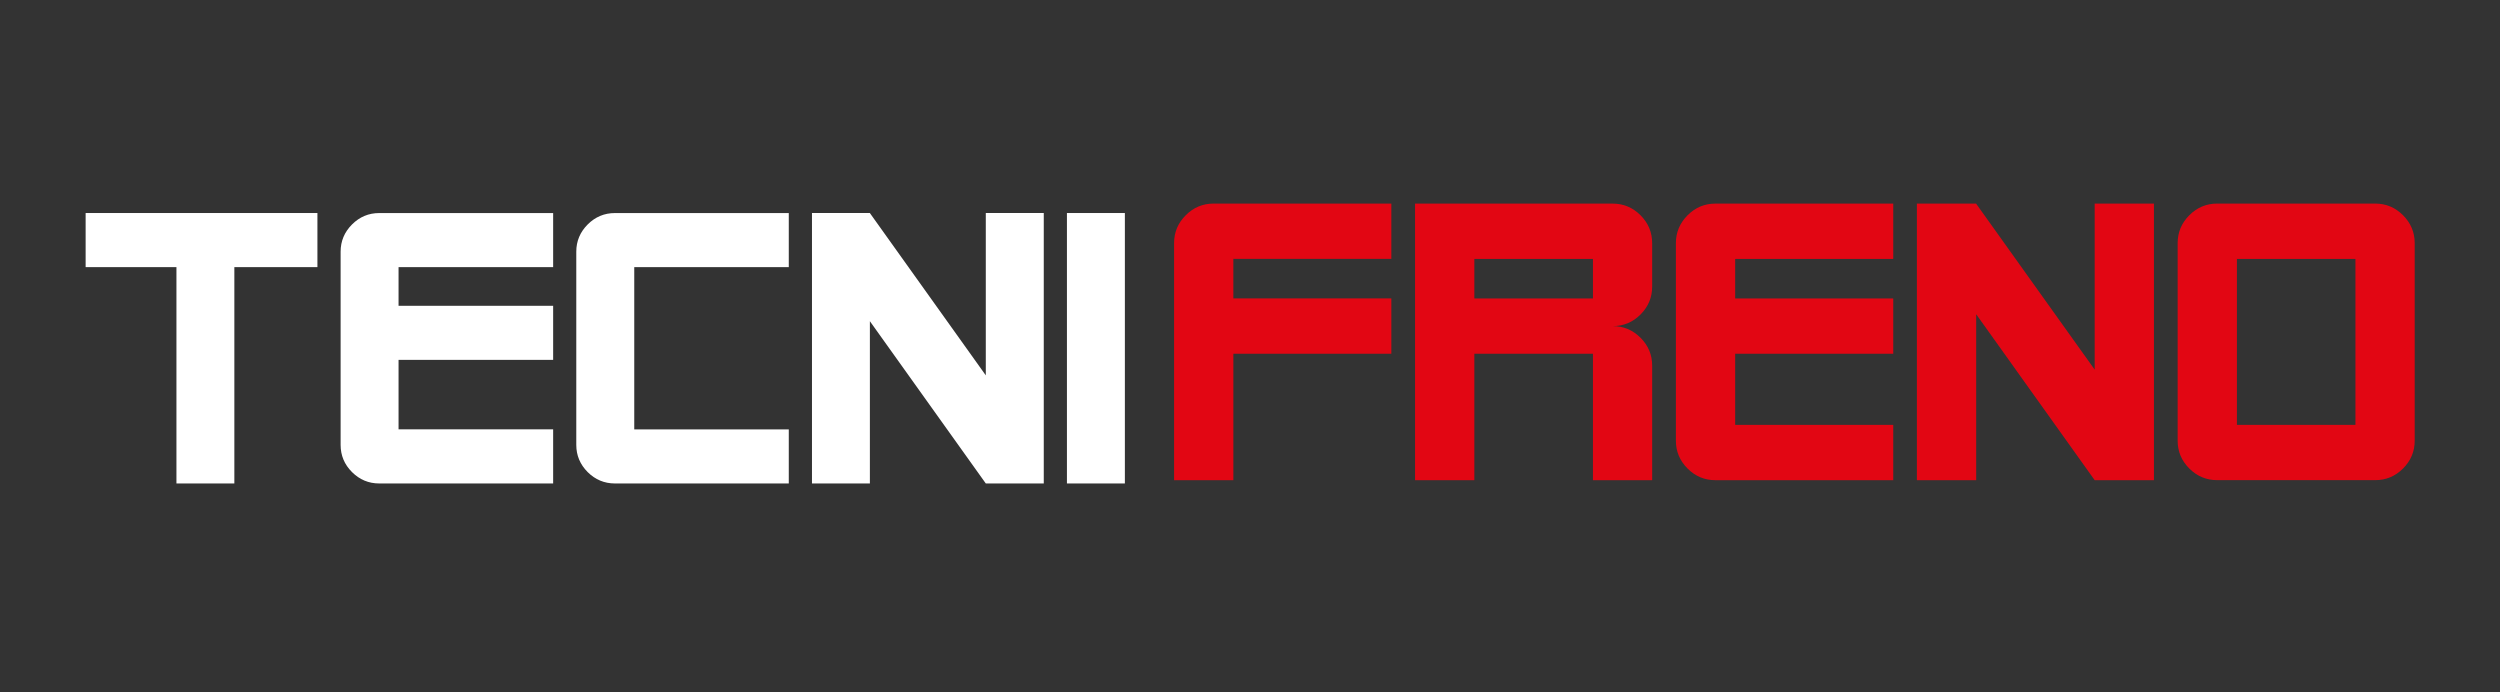 <?xml version="1.0" encoding="UTF-8"?> <svg xmlns:xlink="http://www.w3.org/1999/xlink" xmlns="http://www.w3.org/2000/svg" xml:space="preserve" style="max-height: 500px" viewBox="239 29 762 211" y="0px" x="0px" id="Capa_1" width="762" height="211"><rect x="239" y="29" width="762" height="211" fill="#333333" stroke="none"/> <style type="text/css"> .st0{fill-rule:evenodd;clip-rule:evenodd;fill:none;} .st1{fill-rule:evenodd;clip-rule:evenodd;fill:#868686;} .st2{fill:#1D1D1B;} .st3{fill-rule:evenodd;clip-rule:evenodd;fill:#D9D9D9;} .st4{fill-rule:evenodd;clip-rule:evenodd;fill:#575756;} .st5{fill-rule:evenodd;clip-rule:evenodd;fill:#1D1D1B;} .st6{fill-rule:evenodd;clip-rule:evenodd;fill:#C6C6C5;} .st7{fill-rule:evenodd;clip-rule:evenodd;fill:#DF311F;} .st8{fill-rule:evenodd;clip-rule:evenodd;fill:#E21A1E;} .st9{fill-rule:evenodd;clip-rule:evenodd;fill:#F8BC0E;} .st10{fill-rule:evenodd;clip-rule:evenodd;fill:url(#XMLID_94_);} .st11{fill-rule:evenodd;clip-rule:evenodd;fill:#E20613;} .st12{fill:#E20613;} .st13{fill:#FFFFFF;} </style> <g> <g id="XMLID_1_"> <g id="XMLID_2_"> <g> <path d="M116.91,44.66c50.12,0,90.76,43.89,90.76,98.01c0,54.13-40.64,98.02-90.76,98.02 c-50.12,0-90.75-43.89-90.75-98.02C26.15,88.55,66.78,44.66,116.91,44.66z" class="st1" id="XMLID_92_"></path> <path d="M116.91,243.55c-51.62,0-93.61-45.25-93.61-100.87c0-55.62,41.99-100.87,93.61-100.87 c51.62,0,93.61,45.25,93.61,100.87C210.52,198.3,168.53,243.55,116.91,243.55z M116.91,47.52c-48.47,0-87.9,42.68-87.9,95.15 s39.43,95.16,87.9,95.16c48.47,0,87.9-42.69,87.9-95.16S165.38,47.52,116.91,47.52z" class="st2"></path> </g> <g> <path d="M123.43,240.7c49.98,0,90.76-44.03,90.76-98.02c0-53.99-40.78-98.01-90.76-98.01 s-90.75,44.03-90.75,98.01C32.68,196.67,73.45,240.7,123.43,240.7z" class="st3" id="XMLID_91_"></path> <path d="M123.43,243.51c-51.59,0-93.57-45.24-93.57-100.83S71.84,41.85,123.43,41.85 c51.6,0,93.57,45.23,93.57,100.83S175.03,243.51,123.43,243.51z M123.43,47.48c-48.49,0-87.94,42.71-87.94,95.2 c0,52.5,39.45,95.2,87.94,95.2c48.49,0,87.94-42.71,87.94-95.2C211.38,90.19,171.93,47.48,123.43,47.48z" class="st2"></path> </g> <g> <path d="M125.49,203.37c28.87,0,52.42-26,52.42-57.9c0-31.89-23.54-57.9-52.42-57.9 c-28.89,0-52.43,26.01-52.43,57.9C73.06,177.36,96.6,203.37,125.49,203.37z" class="st4" id="XMLID_90_"></path> <path d="M125.49,206.13c-30.43,0-55.19-27.21-55.19-60.66c0-33.45,24.76-60.66,55.19-60.66 c30.42,0,55.18,27.21,55.18,60.66C180.66,178.91,155.91,206.13,125.49,206.13z M125.49,90.33c-27.39,0-49.67,24.74-49.67,55.14 c0,30.41,22.28,55.14,49.67,55.14c27.38,0,49.66-24.73,49.66-55.14C175.14,115.06,152.87,90.33,125.49,90.33z" class="st2"></path> </g> <g> <path d="M99.02,54.88c1.72,0.49,2.66,2.42,2.12,4.33c-0.54,1.89-2.38,3.04-4.09,2.55 c-1.72-0.49-2.66-2.44-2.11-4.34C95.48,55.53,97.31,54.39,99.02,54.88z" class="st5" id="XMLID_89_"></path> <path d="M97.85,61.97c-0.28,0-0.55-0.04-0.83-0.11c-0.79-0.23-1.46-0.77-1.88-1.52c-0.48-0.86-0.59-1.93-0.3-2.93 c0.56-1.94,2.45-3.11,4.2-2.61l0,0c1.76,0.49,2.74,2.49,2.19,4.44C100.76,60.87,99.34,61.97,97.85,61.97z M98.21,54.86 c-1.4,0-2.74,1.03-3.18,2.59c-0.27,0.95-0.17,1.97,0.28,2.78c0.39,0.71,1.02,1.22,1.77,1.43c1.65,0.47,3.45-0.65,3.98-2.49 c0.52-1.85-0.4-3.74-2.06-4.21h0C98.73,54.9,98.47,54.86,98.21,54.86z" class="st2"></path> </g> <g> <path d="M128.93,48.22c1.51,0.95,1.88,3.07,0.84,4.74c-1.04,1.68-3.12,2.27-4.64,1.33 c-1.5-0.94-1.88-3.07-0.84-4.74C125.35,47.88,127.41,47.28,128.93,48.22z" class="st6" id="XMLID_88_"></path> <path d="M126.72,54.84c-0.57,0-1.13-0.15-1.63-0.46c-1.55-0.97-1.94-3.16-0.87-4.87c1.07-1.72,3.22-2.32,4.77-1.36 l0,0c1.54,0.96,1.94,3.15,0.87,4.87C129.14,54.18,127.92,54.84,126.72,54.84z M127.36,47.87c-1.13,0-2.29,0.62-2.98,1.73 c-1.01,1.63-0.64,3.7,0.82,4.62c1.47,0.91,3.5,0.32,4.51-1.3c1.01-1.63,0.64-3.7-0.81-4.61l0,0 C128.42,48.01,127.89,47.87,127.36,47.87z" class="st2"></path> </g> <g> <path d="M155.4,227.58c-1.65-0.45-2.58-2.29-2.09-4.11c0.49-1.83,2.23-2.94,3.88-2.5 c1.65,0.44,2.58,2.29,2.09,4.11C158.77,226.9,157.05,228.02,155.4,227.58z" class="st5" id="XMLID_87_"></path> <path d="M156.11,227.77c-0.24,0-0.49-0.03-0.74-0.1l0,0c-1.69-0.47-2.66-2.36-2.16-4.24 c0.43-1.59,1.79-2.66,3.25-2.66c0.25,0,0.5,0.03,0.75,0.1c1.69,0.46,2.66,2.36,2.15,4.23 C158.93,226.7,157.55,227.77,156.11,227.77z M155.42,227.49c1.57,0.42,3.28-0.68,3.77-2.45c0.47-1.77-0.43-3.56-2.02-3.99 c-1.59-0.42-3.3,0.66-3.77,2.44C152.92,225.26,153.83,227.06,155.42,227.49z" class="st2"></path> </g> <g> <path d="M96.65,66.36c1.72,0.49,2.67,2.43,2.12,4.33c-0.53,1.9-2.37,3.05-4.09,2.56 c-1.71-0.49-2.66-2.43-2.11-4.33C93.11,67.02,94.94,65.87,96.65,66.36z" class="st5" id="XMLID_86_"></path> <path d="M95.48,73.45c-0.28,0-0.56-0.04-0.84-0.12c-0.86-0.24-1.55-0.84-1.96-1.69c-0.41-0.84-0.49-1.82-0.22-2.76 c0.48-1.64,1.9-2.73,3.38-2.73c0.28,0,0.55,0.03,0.82,0.11h0c0.8,0.23,1.47,0.78,1.89,1.54c0.47,0.86,0.58,1.91,0.29,2.9 c-0.26,0.94-0.85,1.73-1.64,2.23C96.67,73.28,96.08,73.45,95.48,73.45z M95.85,66.34c-1.4,0-2.75,1.04-3.2,2.6 c-0.26,0.9-0.18,1.83,0.2,2.62c0.39,0.79,1.04,1.36,1.85,1.59c0.8,0.22,1.66,0.09,2.41-0.37c0.75-0.47,1.31-1.22,1.56-2.12 c0.27-0.94,0.17-1.94-0.27-2.76c-0.4-0.72-1.03-1.24-1.78-1.45l0,0C96.37,66.38,96.1,66.34,95.85,66.34z" class="st2"></path> </g> <g> <path d="M123.5,58.61c1.51,0.95,1.88,3.07,0.84,4.75c-1.05,1.67-3.12,2.27-4.62,1.33 c-1.53-0.94-1.9-3.07-0.86-4.74C119.9,58.27,121.98,57.67,123.5,58.61z" class="st5" id="XMLID_85_"></path> <path d="M121.29,65.22c-0.56,0-1.12-0.15-1.62-0.46c-0.7-0.44-1.2-1.14-1.4-1.98c-0.23-0.96-0.04-2.02,0.51-2.9 c1.07-1.72,3.2-2.33,4.76-1.37l0,0c1.55,0.97,1.94,3.16,0.87,4.87C123.69,64.57,122.48,65.22,121.29,65.22z M121.92,58.26 c-1.13,0-2.29,0.63-2.98,1.73c-0.52,0.84-0.7,1.85-0.48,2.76c0.18,0.79,0.65,1.45,1.31,1.86c1.46,0.9,3.47,0.32,4.49-1.3 c1.01-1.63,0.65-3.7-0.81-4.62l0,0C122.98,58.4,122.45,58.26,121.92,58.26z" class="st2"></path> </g> <g> <path d="M157.51,216.55c-1.65-0.45-2.58-2.28-2.09-4.11c0.49-1.82,2.23-2.95,3.88-2.5 c1.65,0.45,2.59,2.29,2.1,4.11C160.89,215.88,159.17,216.99,157.51,216.55z" class="st5" id="XMLID_84_"></path> <path d="M158.25,216.75c-0.25,0-0.51-0.03-0.77-0.1l0,0c-1.69-0.45-2.66-2.36-2.15-4.23 c0.51-1.87,2.31-3.05,3.99-2.57c1.7,0.47,2.67,2.36,2.16,4.24C161.04,215.69,159.7,216.75,158.25,216.75z M157.53,216.46 c0.24,0.06,0.48,0.09,0.72,0.09c1.37,0,2.63-1,3.05-2.53c0.47-1.76-0.44-3.56-2.03-4c-1.6-0.43-3.28,0.67-3.76,2.45 C155.03,214.24,155.94,216.03,157.53,216.46L157.53,216.46z" class="st2"></path> </g> <g> <path d="M94.65,77.43c1.72,0.5,2.67,2.43,2.12,4.33c-0.55,1.9-2.38,3.04-4.09,2.55 c-1.72-0.49-2.67-2.42-2.12-4.33C91.11,78.08,92.94,76.94,94.65,77.43z" class="st5" id="XMLID_83_"></path> <path d="M93.49,84.51c-0.28,0-0.55-0.03-0.83-0.11c-0.8-0.23-1.47-0.77-1.89-1.53c-0.47-0.86-0.58-1.92-0.3-2.91 c0.55-1.95,2.45-3.13,4.2-2.62h0c1.76,0.51,2.74,2.51,2.18,4.44C96.39,83.42,94.98,84.51,93.49,84.51z M93.85,77.41 c-1.41,0-2.75,1.04-3.2,2.6c-0.27,0.95-0.17,1.95,0.28,2.77c0.39,0.71,1.02,1.23,1.77,1.44c1.67,0.48,3.44-0.64,3.97-2.49 c0.53-1.84-0.4-3.72-2.06-4.21l0,0C94.37,77.44,94.11,77.41,93.85,77.41z" class="st2"></path> </g> <g> <path d="M118.53,68.7c1.52,0.95,1.9,3.07,0.85,4.74c-1.05,1.68-3.11,2.28-4.64,1.34 c-1.51-0.95-1.89-3.06-0.84-4.74C114.95,68.37,117.02,67.76,118.53,68.7z" class="st5" id="XMLID_82_"></path> <path d="M116.32,75.31c-0.56,0-1.12-0.15-1.62-0.45c-1.55-0.97-1.94-3.16-0.87-4.87c1.08-1.71,3.22-2.32,4.76-1.36 l0,0c0.71,0.44,1.21,1.15,1.4,2c0.22,0.95,0.03,2-0.52,2.87C118.74,74.66,117.52,75.31,116.32,75.31z M116.96,68.36 c-1.13,0-2.29,0.62-2.98,1.73c-1.01,1.63-0.65,3.7,0.81,4.61c1.47,0.9,3.49,0.31,4.51-1.31c0.52-0.83,0.7-1.83,0.49-2.73 c-0.18-0.8-0.65-1.46-1.31-1.88l0,0C118.01,68.5,117.49,68.36,116.96,68.36z" class="st2"></path> </g> <g> <path d="M159.26,205.92c-1.65-0.44-2.58-2.29-2.1-4.12c0.49-1.82,2.23-2.94,3.88-2.5 c1.65,0.44,2.59,2.29,2.09,4.11C162.64,205.24,160.91,206.37,159.26,205.92z" class="st5" id="XMLID_81_"></path> <path d="M160,206.12c-0.25,0-0.51-0.03-0.76-0.1l0,0c-1.69-0.45-2.66-2.36-2.16-4.23c0.51-1.87,2.3-3.04,3.99-2.56 c0.77,0.2,1.41,0.71,1.83,1.43c0.47,0.82,0.59,1.84,0.32,2.8c-0.24,0.9-0.79,1.67-1.54,2.15 C161.16,205.95,160.58,206.12,160,206.12z M160.31,199.31c-1.36,0-2.64,1.01-3.06,2.52c-0.47,1.78,0.44,3.57,2.03,4l0,0 c0.76,0.21,1.59,0.07,2.29-0.39c0.71-0.46,1.23-1.18,1.46-2.05c0.25-0.91,0.14-1.87-0.31-2.65c-0.39-0.68-1-1.15-1.71-1.35 C160.78,199.34,160.55,199.31,160.31,199.31z" class="st2"></path> </g> <g> <path d="M133.18,74.8c1.14,1.38,0.82,3.51-0.7,4.77c-1.52,1.25-3.67,1.16-4.8-0.22 c-1.14-1.37-0.83-3.51,0.7-4.76C129.9,73.33,132.05,73.43,133.18,74.8z" class="st5" id="XMLID_80_"></path> <path d="M130.09,80.54c-0.11,0-0.23,0-0.34-0.01c-0.86-0.08-1.62-0.48-2.15-1.12c-0.53-0.63-0.77-1.46-0.69-2.32 c0.09-0.98,0.61-1.92,1.41-2.57c1.56-1.29,3.78-1.18,4.94,0.23l0,0c1.17,1.4,0.85,3.6-0.72,4.9 C131.83,80.22,130.96,80.54,130.09,80.54z M130.77,73.8c-0.8,0-1.64,0.28-2.33,0.86c-0.76,0.62-1.25,1.52-1.34,2.44 c-0.08,0.81,0.15,1.59,0.65,2.18c0.49,0.6,1.21,0.97,2.02,1.05c0.95,0.09,1.9-0.22,2.66-0.84c1.48-1.23,1.79-3.31,0.69-4.63l0,0 C132.53,74.16,131.67,73.8,130.77,73.8z" class="st2"></path> </g> <g> <path d="M92.66,88.5c1.71,0.49,2.67,2.42,2.12,4.32c-0.55,1.9-2.38,3.04-4.09,2.55 c-1.71-0.49-2.65-2.43-2.12-4.33C89.11,89.15,90.94,88.01,92.66,88.5z" class="st5" id="XMLID_79_"></path> <path d="M91.49,95.59c-0.28,0-0.55-0.04-0.83-0.12c-1.75-0.5-2.73-2.5-2.18-4.45c0.56-1.94,2.46-3.12,4.21-2.61l0,0 c0.79,0.22,1.46,0.76,1.89,1.52c0.48,0.86,0.59,1.92,0.3,2.92C94.39,94.49,92.98,95.59,91.49,95.59z M91.85,88.49 c-1.4,0-2.75,1.03-3.2,2.59c-0.52,1.85,0.4,3.74,2.06,4.21c1.63,0.47,3.44-0.64,3.98-2.49c0.27-0.95,0.17-1.96-0.29-2.78 c-0.39-0.71-1.02-1.22-1.77-1.43l0,0C92.37,88.52,92.11,88.49,91.85,88.49z" class="st2"></path> </g> <g> <path d="M113.56,78.8c1.53,0.94,1.9,3.06,0.85,4.74c-1.04,1.67-3.12,2.27-4.63,1.33 c-1.51-0.94-1.9-3.06-0.84-4.74C109.99,78.46,112.05,77.86,113.56,78.8z" class="st5" id="XMLID_78_"></path> <path d="M111.37,85.42c-0.58,0-1.14-0.16-1.63-0.46c-0.7-0.44-1.2-1.14-1.39-1.99c-0.22-0.96-0.03-2.01,0.52-2.89 c0.52-0.83,1.3-1.43,2.19-1.69c0.89-0.27,1.8-0.14,2.56,0.33l0,0c0.7,0.44,1.2,1.14,1.4,1.98c0.22,0.96,0.03,2.01-0.52,2.9 c-0.55,0.88-1.41,1.51-2.37,1.73C111.88,85.38,111.62,85.42,111.37,85.42z M111.99,78.45c-0.29,0-0.59,0.04-0.89,0.13 c-0.85,0.24-1.59,0.82-2.08,1.61c-0.53,0.83-0.7,1.83-0.49,2.74c0.18,0.79,0.65,1.46,1.31,1.87c0.66,0.4,1.44,0.51,2.25,0.35 c0.91-0.21,1.73-0.81,2.25-1.65c0.53-0.84,0.7-1.84,0.49-2.75c-0.18-0.79-0.65-1.45-1.31-1.86l0,0 C113.05,78.6,112.53,78.45,111.99,78.45z" class="st2"></path> </g> <g> <path d="M161.02,195.29c-1.65-0.45-2.59-2.29-2.1-4.1c0.49-1.83,2.23-2.95,3.88-2.51 c1.65,0.44,2.59,2.29,2.09,4.1C164.39,194.62,162.65,195.74,161.02,195.29z" class="st5" id="XMLID_77_"></path> <path d="M161.75,195.49c-0.25,0-0.51-0.03-0.76-0.1l0,0c-0.82-0.22-1.5-0.79-1.91-1.58 c-0.41-0.8-0.5-1.74-0.25-2.63c0.26-0.96,0.87-1.78,1.69-2.25c0.72-0.41,1.53-0.54,2.3-0.32c0.77,0.2,1.41,0.71,1.83,1.44 c0.47,0.82,0.59,1.83,0.33,2.79c-0.26,0.95-0.87,1.78-1.69,2.24C162.8,195.34,162.27,195.49,161.75,195.49z M162.06,188.68 c-0.49,0-0.99,0.13-1.45,0.39c-0.77,0.45-1.36,1.23-1.6,2.15c-0.23,0.85-0.15,1.74,0.24,2.49c0.38,0.75,1.02,1.28,1.79,1.49l0,0 c0.72,0.19,1.47,0.08,2.15-0.3c0.78-0.45,1.36-1.23,1.61-2.14c0.25-0.9,0.14-1.87-0.31-2.64c-0.39-0.68-1-1.15-1.71-1.34 C162.54,188.71,162.3,188.68,162.06,188.68z" class="st2"></path> </g> <g> <path d="M177.57,211.31c-1.7,0.02-3.11-1.49-3.14-3.38c-0.02-1.89,1.34-3.45,3.05-3.47 c1.7-0.02,3.1,1.49,3.14,3.38C180.65,209.72,179.28,211.28,177.57,211.31z" class="st5" id="XMLID_76_"></path> <path d="M177.53,211.4c-0.77,0-1.52-0.31-2.1-0.88c-0.68-0.66-1.08-1.6-1.09-2.6c-0.02-1.94,1.39-3.55,3.14-3.58 c0.01,0,0.01,0,0.02,0c1.74,0,3.18,1.56,3.22,3.48c0.02,1.94-1.39,3.55-3.15,3.57l0,0C177.56,211.4,177.54,211.4,177.53,211.4z M177.5,204.55c-0.01,0-0.02,0-0.02,0c-1.65,0.02-2.97,1.54-2.95,3.38c0.01,0.94,0.39,1.84,1.03,2.46 c0.55,0.54,1.24,0.82,1.97,0.82c0.01,0,0.03,0,0.05,0l0,0c1.65-0.02,2.98-1.53,2.96-3.37 C180.49,206.02,179.14,204.55,177.5,204.55z" class="st2"></path> </g> <g> <path d="M195.22,189.21c-1.64,0.5-3.41-0.53-3.97-2.28c-0.57-1.76,0.3-3.57,1.93-4.06 c1.62-0.48,3.41,0.54,3.97,2.28C197.72,186.9,196.85,188.72,195.22,189.21z" class="st5" id="XMLID_75_"></path> <path d="M194.38,189.43c-1.4,0-2.75-0.98-3.22-2.47c-0.29-0.9-0.22-1.88,0.2-2.68c0.39-0.73,1.02-1.27,1.8-1.5 c1.69-0.49,3.51,0.54,4.09,2.34c0.29,0.91,0.21,1.88-0.21,2.69c-0.38,0.73-1.02,1.26-1.79,1.5l0,0 C194.96,189.39,194.67,189.43,194.38,189.43z M194.02,182.84c-0.27,0-0.54,0.04-0.81,0.12c-0.72,0.22-1.32,0.72-1.68,1.41 c-0.4,0.75-0.47,1.68-0.19,2.54c0.54,1.71,2.28,2.72,3.85,2.22l0,0c0.72-0.22,1.32-0.72,1.68-1.41c0.4-0.76,0.47-1.69,0.2-2.54 C196.62,183.76,195.35,182.84,194.02,182.84z" class="st2"></path> </g> <g> <path d="M206.67,162.75c-1.36,0.85-3.28,0.39-4.29-1.03c-0.99-1.42-0.7-3.26,0.66-4.12 c1.36-0.84,3.28-0.38,4.28,1.04C208.34,160.05,208.04,161.89,206.67,162.75z" class="st5" id="XMLID_74_"></path> <path d="M205.15,163.27c-1.07,0-2.16-0.54-2.85-1.5c-0.52-0.74-0.71-1.64-0.55-2.46c0.15-0.75,0.59-1.39,1.23-1.8 c1.4-0.87,3.39-0.4,4.42,1.07c0.52,0.72,0.72,1.62,0.56,2.45c-0.15,0.75-0.59,1.39-1.24,1.8l0,0 C206.25,163.12,205.7,163.27,205.15,163.27z M204.56,157.27c-0.52,0-1.02,0.13-1.47,0.41c-0.6,0.38-1,0.97-1.15,1.67 c-0.16,0.77,0.03,1.62,0.52,2.31c0.98,1.37,2.84,1.83,4.16,1l0,0c0.61-0.38,1.02-0.97,1.16-1.68c0.15-0.77-0.04-1.61-0.53-2.29 C206.61,157.78,205.57,157.27,204.56,157.27z" class="st2"></path> </g> <g> <path d="M135.14,225.21c-1.48-0.84-1.93-2.85-1.01-4.5c0.91-1.65,2.88-2.31,4.36-1.48 c1.49,0.84,1.95,2.85,1.02,4.5C138.59,225.38,136.64,226.04,135.14,225.21z" class="st5" id="XMLID_73_"></path> <path d="M136.55,225.67c-0.51,0-1-0.13-1.45-0.38l0,0c-1.52-0.86-1.99-2.93-1.05-4.63 c0.48-0.86,1.28-1.51,2.19-1.76c0.79-0.24,1.62-0.13,2.3,0.25c0.69,0.39,1.2,1.05,1.42,1.85c0.25,0.91,0.12,1.92-0.36,2.78 c-0.48,0.86-1.28,1.51-2.18,1.77C137.12,225.63,136.83,225.67,136.55,225.67z M135.19,225.12c0.65,0.36,1.42,0.45,2.17,0.24 c0.86-0.24,1.61-0.86,2.07-1.69c0.46-0.82,0.59-1.78,0.35-2.63c-0.21-0.75-0.68-1.37-1.33-1.73c-0.65-0.36-1.41-0.45-2.16-0.24 c-0.86,0.24-1.62,0.86-2.07,1.68C133.32,222.36,133.76,224.32,135.19,225.12L135.19,225.12z" class="st2"></path> </g> <g> <path d="M111.85,222.64c-1.05-1.04-0.88-2.74,0.39-3.8c1.25-1.07,3.12-1.09,4.17-0.06 c1.05,1.04,0.88,2.75-0.37,3.81C114.77,223.65,112.9,223.67,111.85,222.64z" class="st5" id="XMLID_72_"></path> <path d="M113.82,223.49c-0.77,0-1.51-0.26-2.04-0.79l0,0c-0.49-0.49-0.74-1.13-0.71-1.82 c0.03-0.79,0.44-1.56,1.1-2.13c1.29-1.1,3.21-1.14,4.3-0.05c0.49,0.48,0.74,1.13,0.72,1.82c-0.03,0.79-0.43,1.57-1.1,2.13 C115.44,223.22,114.61,223.49,113.82,223.49z M111.92,222.57c1.01,1,2.83,0.97,4.05-0.06c0.63-0.52,1-1.25,1.03-1.99 c0.02-0.63-0.21-1.23-0.66-1.67c-1.01-1.01-2.82-0.98-4.04,0.06c-0.63,0.52-1.01,1.25-1.04,1.98 C111.23,221.53,111.47,222.12,111.92,222.57L111.92,222.57z" class="st2"></path> </g> <g> <path d="M176.57,200.12c-1.7,0.03-3.1-1.48-3.13-3.38c-0.04-1.89,1.32-3.44,3.03-3.47 c1.72-0.02,3.11,1.49,3.15,3.39C179.65,198.54,178.28,200.1,176.57,200.12z" class="st5" id="XMLID_71_"></path> <path d="M176.52,200.22c-0.77,0-1.51-0.31-2.09-0.87c-0.68-0.66-1.07-1.61-1.09-2.61c-0.02-0.99,0.34-1.94,1-2.62 c0.57-0.6,1.33-0.93,2.13-0.95c0.01,0,0.02,0,0.03,0c1.76,0,3.17,1.53,3.21,3.48c0.02,0.99-0.35,1.94-1.01,2.62 c-0.58,0.59-1.34,0.93-2.14,0.94l0,0C176.55,200.22,176.54,200.22,176.52,200.22z M176.5,193.37c-0.01,0-0.02,0-0.03,0 c-0.74,0.01-1.45,0.33-1.99,0.89c-0.62,0.64-0.96,1.55-0.94,2.49c0.01,0.95,0.39,1.85,1.03,2.47c0.54,0.53,1.24,0.82,1.95,0.82 c0.01,0,0.03,0,0.05,0l0,0c0.74-0.01,1.45-0.32,2-0.89c0.62-0.63,0.97-1.54,0.96-2.48C179.48,194.8,178.16,193.37,176.5,193.37z" class="st2"></path> </g> <g> <path d="M191.11,179.08c-1.63,0.49-3.42-0.53-3.97-2.29c-0.56-1.75,0.31-3.57,1.94-4.05 c1.62-0.5,3.4,0.53,3.96,2.28C193.6,176.77,192.73,178.59,191.11,179.08z" class="st5" id="XMLID_70_"></path> <path d="M190.27,179.3c-1.41,0-2.76-0.98-3.22-2.48c-0.29-0.9-0.22-1.88,0.21-2.68c0.39-0.73,1.02-1.25,1.79-1.48 c1.67-0.52,3.5,0.52,4.08,2.34c0.29,0.91,0.21,1.88-0.21,2.69c-0.39,0.73-1.02,1.26-1.79,1.49l0,0 C190.85,179.26,190.55,179.3,190.27,179.3z M189.93,172.7c-0.27,0-0.55,0.04-0.82,0.13c-0.72,0.22-1.32,0.71-1.68,1.39 c-0.4,0.76-0.47,1.68-0.2,2.54c0.44,1.41,1.71,2.35,3.03,2.35c0.27,0,0.54-0.04,0.81-0.12l0,0c0.72-0.22,1.31-0.71,1.68-1.4 c0.4-0.76,0.47-1.69,0.2-2.54C192.5,173.63,191.24,172.7,189.93,172.7z" class="st2"></path> </g> <g> <path d="M200.07,154.75c-1.36,0.86-3.28,0.39-4.29-1.02c-1.01-1.42-0.72-3.27,0.66-4.12 c1.36-0.84,3.27-0.39,4.27,1.04C201.72,152.07,201.43,153.9,200.07,154.75z" class="st5" id="XMLID_69_"></path> <path d="M198.54,155.28c-1.07,0-2.16-0.53-2.84-1.49c-0.53-0.74-0.73-1.63-0.56-2.46c0.15-0.75,0.6-1.39,1.25-1.8 c1.38-0.87,3.37-0.39,4.39,1.07c0.53,0.74,0.73,1.63,0.57,2.45c-0.15,0.75-0.59,1.39-1.23,1.79 C199.64,155.14,199.09,155.28,198.54,155.28z M197.95,149.28c-0.51,0-1.01,0.13-1.46,0.41c-0.61,0.38-1.02,0.97-1.16,1.67 c-0.16,0.77,0.04,1.62,0.53,2.31c0.98,1.39,2.85,1.84,4.16,1l0,0c0.6-0.37,1.01-0.96,1.15-1.66c0.16-0.77-0.04-1.62-0.53-2.31 C199.99,149.79,198.96,149.28,197.95,149.28z" class="st2"></path> </g> <g> <path d="M139.44,215.33c-1.49-0.84-1.95-2.85-1.02-4.49c0.92-1.66,2.88-2.32,4.37-1.49 c1.48,0.83,1.94,2.85,1.02,4.5C142.89,215.5,140.93,216.17,139.44,215.33z" class="st5" id="XMLID_68_"></path> <path d="M140.83,215.79c-0.51,0-1-0.13-1.44-0.37l0,0c-1.53-0.87-2.01-2.94-1.06-4.63 c0.48-0.87,1.28-1.52,2.19-1.78c0.78-0.21,1.61-0.13,2.3,0.25c1.53,0.86,2.01,2.94,1.06,4.63c-0.48,0.86-1.28,1.51-2.19,1.77 C141.41,215.75,141.12,215.79,140.83,215.79z M139.49,215.25c0.64,0.36,1.41,0.45,2.16,0.24c0.86-0.24,1.62-0.86,2.08-1.69 c0.9-1.6,0.46-3.56-0.98-4.37c-0.65-0.37-1.42-0.46-2.16-0.23c-0.86,0.24-1.61,0.86-2.07,1.69 C137.61,212.48,138.05,214.43,139.49,215.25L139.49,215.25z" class="st2"></path> </g> <g> <path d="M118.32,215.96c-1.05-1.03-0.88-2.74,0.37-3.8c1.26-1.06,3.13-1.08,4.19-0.05 c1.04,1.04,0.87,2.73-0.37,3.81C121.25,216.98,119.37,216.99,118.32,215.96z" class="st5" id="XMLID_67_"></path> <path d="M120.3,216.82c-0.77,0-1.52-0.26-2.05-0.79h0c-0.48-0.48-0.74-1.12-0.71-1.81 c0.03-0.79,0.43-1.57,1.09-2.14c1.29-1.09,3.22-1.11,4.32-0.03c0.48,0.48,0.74,1.12,0.71,1.8c-0.03,0.79-0.43,1.57-1.09,2.15 C121.91,216.54,121.1,216.82,120.3,216.82z M118.38,215.89c1.02,0.99,2.84,0.98,4.06-0.05c0.62-0.54,1-1.26,1.02-2 c0.02-0.63-0.21-1.22-0.66-1.66c-1.02-1.01-2.84-0.98-4.05,0.05c-0.62,0.53-1,1.25-1.02,1.99 C117.71,214.86,117.94,215.45,118.38,215.89L118.38,215.89z" class="st2"></path> </g> <g> <path d="M175.34,189.43c-1.71,0.02-3.11-1.49-3.14-3.38c-0.03-1.89,1.34-3.44,3.04-3.47 c1.72-0.03,3.12,1.49,3.14,3.38C178.4,187.84,177.05,189.4,175.34,189.43z" class="st5" id="XMLID_66_"></path> <path d="M175.29,189.52c-0.77,0-1.52-0.31-2.1-0.88c-0.68-0.66-1.07-1.6-1.09-2.6c-0.02-0.98,0.34-1.94,1-2.61 c0.58-0.6,1.34-0.94,2.13-0.95c0.01,0,0.03,0,0.05,0c0.78,0,1.53,0.31,2.11,0.88c0.68,0.66,1.07,1.6,1.08,2.59 c0.02,1.94-1.39,3.55-3.14,3.58v-0.1v0.1C175.32,189.52,175.31,189.52,175.29,189.52z M175.28,182.67c-0.01,0-0.03,0-0.05,0 c-0.74,0.01-1.45,0.33-2,0.89c-0.62,0.64-0.97,1.55-0.95,2.48c0.01,0.94,0.39,1.84,1.03,2.47c0.54,0.53,1.24,0.82,1.97,0.82 c0.01,0,0.03,0,0.05,0l0,0c1.64-0.03,2.97-1.54,2.95-3.38c-0.01-0.94-0.39-1.84-1.03-2.45 C176.71,182.96,176.01,182.67,175.28,182.67z" class="st2"></path> </g> <g> <path d="M186.9,169.47c-1.62,0.49-3.4-0.54-3.96-2.29c-0.56-1.75,0.3-3.57,1.93-4.06 c1.63-0.48,3.41,0.54,3.97,2.29C189.4,167.15,188.53,168.97,186.9,169.47z" class="st5" id="XMLID_65_"></path> <path d="M186.07,169.68c-1.4,0-2.75-0.98-3.22-2.48c-0.29-0.9-0.22-1.87,0.2-2.68c0.38-0.74,1.02-1.27,1.79-1.51 c1.7-0.5,3.52,0.56,4.08,2.36c0.29,0.9,0.22,1.87-0.2,2.68c-0.39,0.74-1.03,1.27-1.8,1.51l0,0 C186.64,169.64,186.36,169.68,186.07,169.68z M185.7,163.09c-0.27,0-0.53,0.03-0.8,0.11c-0.72,0.22-1.32,0.72-1.68,1.41 c-0.4,0.76-0.47,1.68-0.19,2.54c0.53,1.7,2.24,2.69,3.84,2.23l0,0c0.73-0.22,1.33-0.72,1.69-1.41c0.4-0.75,0.47-1.68,0.19-2.53 C188.3,164.01,187.03,163.09,185.7,163.09z" class="st2"></path> </g> <g> <path d="M193.52,147.25c-1.36,0.84-3.29,0.38-4.3-1.03c-0.99-1.42-0.7-3.27,0.65-4.11 c1.37-0.85,3.29-0.38,4.29,1.03C195.17,144.55,194.88,146.39,193.52,147.25z" class="st5" id="XMLID_64_"></path> <path d="M192,147.76c-1.07,0-2.17-0.53-2.85-1.49c-0.52-0.74-0.72-1.64-0.55-2.47c0.15-0.75,0.59-1.38,1.23-1.78 c1.42-0.86,3.4-0.38,4.42,1.07c0.52,0.73,0.72,1.62,0.55,2.45c-0.15,0.75-0.59,1.39-1.23,1.8h0 C193.09,147.62,192.55,147.76,192,147.76z M191.39,141.78c-0.52,0-1.02,0.13-1.47,0.4c-0.59,0.37-1,0.96-1.14,1.66 c-0.16,0.78,0.03,1.62,0.52,2.32c0.97,1.37,2.85,1.82,4.16,1c0.6-0.38,1-0.97,1.14-1.67c0.16-0.77-0.03-1.61-0.52-2.3 C193.45,142.28,192.41,141.78,191.39,141.78z" class="st2"></path> </g> <g> <path d="M106.86,47.49L96.4,46.1c0,0-0.65-4.17,0-6.77c0.65-2.59,1.94-4.81,3.9-5.82 c1.94-1.02,6.48-1.39,6.48-1.39l6.57,0.27l6.31-6.67l13.24,1.67l3.79,5.47l-15.38,17.51L106.86,47.49z" class="st7" id="XMLID_63_"></path> <path d="M122.37,53.48l-15.98-3.18l-12.48-1.66l-0.33-2.11c-0.07-0.48-0.71-4.83,0.05-7.89 c0.91-3.63,2.81-6.35,5.36-7.67c2.32-1.22,6.7-1.63,7.55-1.7l5.62,0.22l6.41-6.78l15.94,2l5.79,8.35L122.37,53.48z M99.01,43.57 l8.41,1.12l12.84,2.56l12.82-14.6l-1.79-2.59l-10.55-1.33l-6.21,6.56l-7.86-0.33c-1.55,0.15-4.16,0.61-5.03,1.07 c-1.07,0.56-1.96,2.01-2.46,3.99C98.93,40.97,98.93,42.37,99.01,43.57z" class="st2"></path> </g> <g> <path d="M143.74,205.45c-1.5-0.83-1.96-2.86-1.03-4.5c0.92-1.65,2.88-2.32,4.36-1.48 c1.49,0.83,1.96,2.85,1.03,4.49C147.17,205.62,145.22,206.28,143.74,205.45z" class="st5" id="XMLID_62_"></path> <path d="M145.13,205.9c-0.51,0-1-0.13-1.43-0.37c-0.69-0.38-1.2-1.04-1.43-1.83c-0.26-0.91-0.13-1.93,0.36-2.8 c0.49-0.86,1.29-1.51,2.2-1.76c0.8-0.23,1.61-0.13,2.29,0.25c0.69,0.38,1.2,1.04,1.43,1.84c0.26,0.91,0.13,1.92-0.36,2.79 c-0.49,0.87-1.29,1.52-2.2,1.77C145.7,205.87,145.41,205.9,145.13,205.9z M145.68,199.21c-0.27,0-0.54,0.03-0.81,0.11 c-0.86,0.24-1.62,0.85-2.08,1.68c-0.46,0.82-0.59,1.78-0.34,2.65c0.21,0.75,0.69,1.37,1.33,1.72l0,0 c0.64,0.36,1.4,0.45,2.14,0.24c0.86-0.24,1.62-0.86,2.09-1.69c0.46-0.82,0.59-1.78,0.35-2.63c-0.21-0.75-0.69-1.37-1.33-1.73 C146.62,199.33,146.16,199.21,145.68,199.21z" class="st2"></path> </g> <g> <path d="M124.79,209.28c-1.06-1.04-0.89-2.74,0.37-3.8c1.26-1.06,3.14-1.09,4.17-0.05 c1.06,1.04,0.9,2.74-0.37,3.8C127.71,210.3,125.84,210.32,124.79,209.28z" class="st5" id="XMLID_61_"></path> <path d="M126.76,210.14c-0.77,0-1.51-0.26-2.04-0.79l0,0c-0.49-0.49-0.75-1.13-0.72-1.82 c0.03-0.79,0.43-1.56,1.1-2.13c1.3-1.09,3.23-1.1,4.3-0.05c0.49,0.49,0.75,1.14,0.72,1.84c-0.03,0.78-0.43,1.55-1.1,2.11 C128.37,209.86,127.55,210.14,126.76,210.14z M127.38,204.77c-0.75,0-1.53,0.26-2.15,0.79c-0.63,0.52-1,1.25-1.03,1.98 c-0.02,0.63,0.21,1.23,0.67,1.67l0,0c1.01,1.01,2.82,0.98,4.05-0.06c0.62-0.52,1-1.24,1.03-1.97c0.03-0.63-0.21-1.23-0.67-1.69 C128.77,205.01,128.09,204.77,127.38,204.77z" class="st2"></path> </g> <g> <path d="M174.11,178.72c-1.72,0.02-3.12-1.49-3.14-3.37c-0.02-1.9,1.33-3.45,3.04-3.48 c1.7-0.03,3.12,1.49,3.14,3.38C177.17,177.15,175.81,178.69,174.11,178.72z" class="st5" id="XMLID_60_"></path> <path d="M174.08,178.82c-1.74,0-3.17-1.55-3.2-3.48c-0.02-1.94,1.38-3.55,3.13-3.58c0.01,0,0.03,0,0.05,0 c0.77,0,1.52,0.31,2.1,0.89c0.68,0.66,1.07,1.6,1.08,2.59c0.03,1.93-1.37,3.53-3.12,3.58h0 C174.1,178.82,174.09,178.82,174.08,178.82z M174.05,171.97c-0.01,0-0.03,0-0.05,0c-1.64,0.02-2.97,1.54-2.94,3.38 c0.03,1.82,1.38,3.28,3.01,3.28c0.01,0,0.02,0,0.03,0l0,0c1.65-0.03,2.97-1.55,2.94-3.38c-0.01-0.94-0.39-1.83-1.03-2.46 C175.47,172.26,174.77,171.97,174.05,171.97z" class="st2"></path> </g> <g> <path d="M182.7,159.84c-1.62,0.49-3.4-0.54-3.96-2.28c-0.57-1.75,0.3-3.58,1.93-4.06 c1.63-0.49,3.4,0.53,3.96,2.29C185.21,157.53,184.34,159.35,182.7,159.84z" class="st5" id="XMLID_59_"></path> <path d="M181.87,160.06c-1.4,0-2.75-0.98-3.22-2.47c-0.29-0.91-0.22-1.88,0.2-2.68c0.39-0.74,1.02-1.27,1.8-1.5 c1.69-0.5,3.51,0.56,4.08,2.36c0.3,0.9,0.22,1.88-0.2,2.68c-0.38,0.73-1.02,1.26-1.8,1.49l0,0 C182.44,160.01,182.16,160.06,181.87,160.06z M181.5,153.47c-0.26,0-0.53,0.03-0.79,0.11c-0.72,0.22-1.32,0.72-1.69,1.4 c-0.4,0.76-0.46,1.69-0.18,2.54c0.54,1.7,2.28,2.68,3.84,2.22l0,0c0.73-0.22,1.33-0.71,1.69-1.4c0.4-0.76,0.46-1.68,0.18-2.54 C184.1,154.4,182.83,153.47,181.5,153.47z" class="st2"></path> </g> <g> <path d="M186.97,139.73c-1.37,0.85-3.29,0.39-4.28-1.03c-1.02-1.42-0.71-3.26,0.65-4.11 c1.36-0.85,3.28-0.39,4.29,1.03C188.63,137.04,188.33,138.88,186.97,139.73z" class="st5" id="XMLID_58_"></path> <path d="M185.44,140.26c-1.07,0-2.16-0.54-2.84-1.5c-0.53-0.74-0.73-1.6-0.56-2.44c0.15-0.76,0.59-1.41,1.24-1.82 c1.41-0.87,3.39-0.39,4.42,1.07c0.52,0.72,0.72,1.62,0.56,2.45c-0.15,0.75-0.59,1.39-1.23,1.8h0 C186.54,140.11,186,140.26,185.44,140.26z M184.85,134.26c-0.52,0-1.02,0.13-1.47,0.41c-0.61,0.38-1.02,0.98-1.16,1.69 c-0.15,0.78,0.04,1.6,0.53,2.29c0.97,1.39,2.83,1.83,4.16,1l0,0c0.6-0.38,1.01-0.97,1.15-1.68c0.16-0.77-0.03-1.61-0.52-2.29 C186.9,134.77,185.86,134.26,184.85,134.26z" class="st2"></path> </g> <g> <path d="M107.61,48.09l32.67,35.07c0,0,14.57,0.8,25.79,9.77c11.2,8.97,15.06,16.02,17.3,20.82 c2.24,4.81,5.44,19.54,5.44,19.54l26.27,26.28c0,0,6.54,4.29,10.56,1.6c4.04-2.71,4.87-7.83,4.16-10.25 c-0.71-2.43-2.24-3.52-2.24-3.52l7.7-10.58l-8.97-42.92c0,0-1.6-3.53-3.84-5.76c-4.4-4.38-12.72-5.77-12.82-14.74 c-0.15-13.1-2.24-17.25-15.07-18.58c-10.71-1.11-13.46-15.27-21.45-18.9c-3.52-1.6-42.62-8.97-42.62-8.97l-7.67,8.97l-4.8-1.6 c0,0-7.31-0.77-9.55,3.07C106.24,41.23,107.61,48.09,107.61,48.09z" class="st8" id="XMLID_57_"></path> <path d="M222.45,164.91c-4.27,0-8.34-2.56-8.94-2.95l-27.32-27.24l-0.18-0.82c-0.87-4.01-3.51-15.23-5.23-18.94 c-2.44-5.21-6.3-11.63-16.5-19.8c-10.38-8.3-24.02-9.14-24.16-9.15l-1.15-0.06l-34-36.51l-0.16-0.79 c-0.16-0.81-1.51-8.06,1.19-12.69c3.08-5.3,11.39-4.58,12.32-4.48l3.57,1.14l7.52-8.78l1.62,0.31 c6.58,1.24,39.61,7.52,43.27,9.17c4.09,1.86,6.84,5.72,9.49,9.46c3.18,4.47,6.19,8.7,11.07,9.21 c14.98,1.54,17.46,7.56,17.63,21.38c0.05,4.49,2.61,6.32,6.79,8.93c1.79,1.12,3.64,2.28,5.19,3.82c2.53,2.53,4.24,6.2,4.42,6.6 l9.43,44.76l-7.1,9.76c0.5,0.75,0.99,1.71,1.34,2.89c0.97,3.32-0.04,9.89-5.31,13.42C225.73,164.54,224.08,164.91,222.45,164.91 z M191.41,131.86l25.68,25.69c1.17,0.68,5.12,2.47,6.96,1.24c2.99-2,3.37-5.87,3.01-7.08c-0.4-1.38-1.19-2.02-1.22-2.05 l-2.13-1.7l1.54-2.26l6.95-9.55l-8.69-41.62c0,0.04-1.31-2.63-3.08-4.4c-1.08-1.08-2.59-2.02-4.18-3.01 c-4.18-2.61-9.39-5.87-9.47-13.71c-0.15-12.47-1.9-14.68-12.51-15.77c-7.45-0.77-11.53-6.51-15.13-11.57 c-2.32-3.26-4.51-6.35-7.2-7.57c-2.17-0.94-22.09-5-40.34-8.46l-7.85,9.17l-6.62-2.21c-1.6-0.11-5.3,0.28-6.19,1.8 c-1.09,1.88-1,5.58-0.66,7.94l31.34,33.65c3.85,0.4,16.2,2.27,26.23,10.29c11.12,8.9,15.39,16.03,18.11,21.84 C188.01,116.96,190.69,128.63,191.41,131.86z" class="st2"></path> </g> <g> <path d="M121.15,54.96l23.68,25.83c0,0,12.64,0.81,16.94,2.78c10.75,4.93,25.94,20.83,30.04,33.18 c1.27,3.87,3.43,16.02,3.43,16.02l20.74,20.48l14.98-18.49l-6.27-30.74c-8.71-12.48-16.11-23.19-26.3-34.53 c-9.85-9.56-19.67-18.96-29.93-28.09l-31.44-5.98l-8.43,10.08L121.15,54.96z" class="st9" id="XMLID_56_"></path> <path d="M216.2,157.49l-23.62-23.33l-0.16-0.9c-0.59-3.32-2.33-12.61-3.32-15.62 c-3.99-12.02-18.86-27.05-28.52-31.47c-2.78-1.28-11.25-2.23-15.93-2.53l-1.15-0.07L117.41,55.1l8.93-11.36l9.56-11.44 l33.86,6.44l0.59,0.52c10.46,9.31,20.61,19.04,30.02,28.18c10.08,11.2,17.33,21.59,25.73,33.62l1.39,2.39l6.53,32.06 L216.2,157.49z M197.87,131.37L215.73,149l12.15-15L222,105.18l-0.59-0.84c-8.29-11.87-15.45-22.13-25.15-32.93 c-9.06-8.78-18.94-18.27-29.12-27.34l-29.01-5.52l-13.23,16.28l21.27,23.21c3.42,0.26,12.8,1.12,16.79,2.95 c10.9,5,27.06,21.32,31.56,34.87C195.64,119.28,197.35,128.44,197.87,131.37z" class="st2"></path> </g> <g> <radialGradient gradientUnits="userSpaceOnUse" r="74.507" cy="145.466" cx="135.282" id="XMLID_94_"> <stop style="stop-color:#ECECEC" offset="0"></stop> <stop style="stop-color:#3C3C3B" offset="1"></stop> </radialGradient> <path d="M135.29,203.37c28.87,0,52.42-26,52.42-57.9c0-31.89-23.55-57.9-52.42-57.9 c-28.88,0-52.43,26.01-52.43,57.9C82.85,177.36,106.4,203.37,135.29,203.37z" class="st10" id="XMLID_55_"></path> <path d="M135.28,206.13c-30.44,0-55.2-27.21-55.2-60.66c0-33.45,24.76-60.67,55.2-60.67s55.2,27.22,55.2,60.67 C190.48,178.92,165.72,206.13,135.28,206.13z M135.28,90.34c-27.38,0-49.66,24.73-49.66,55.13c0,30.4,22.28,55.13,49.66,55.13 c27.38,0,49.66-24.73,49.66-55.13C184.94,115.07,162.66,90.34,135.28,90.34z" class="st2"></path> </g> <g> <path d="M135.9,169.94c12.47,0,22.64-11.14,22.64-24.78c0-13.64-10.17-24.77-22.64-24.77 c-12.48,0-22.64,11.13-22.64,24.77C113.26,158.8,123.42,169.94,135.9,169.94z" class="st11" id="XMLID_54_"></path> <path d="M135.9,171.37c-13.27,0-24.07-11.76-24.07-26.21c0-14.44,10.8-26.2,24.07-26.2s24.07,11.75,24.07,26.2 C159.97,159.61,149.17,171.37,135.9,171.37z M135.9,121.82c-11.7,0-21.21,10.47-21.21,23.34c0,12.88,9.52,23.35,21.21,23.35 s21.21-10.47,21.21-23.35C157.11,132.29,147.59,121.82,135.9,121.82z" class="st2"></path> </g> <g> <path d="M160.99,124.43c3.19,0,5.8-3.28,5.8-7.32c0-4.03-2.6-7.32-5.8-7.32 c-3.19,0-5.8,3.29-5.8,7.32C155.18,121.14,157.79,124.43,160.99,124.43z" class="st11" id="XMLID_53_"></path> <path d="M160.99,125.85c-3.99,0-7.23-3.92-7.23-8.74c0-4.82,3.24-8.74,7.23-8.74c3.98,0,7.22,3.92,7.22,8.74 C168.21,121.93,164.97,125.85,160.99,125.85z M160.99,111.23c-2.37,0-4.38,2.7-4.38,5.89c0,3.19,2.01,5.89,4.38,5.89 c2.37,0,4.37-2.7,4.37-5.89C165.36,113.92,163.36,111.23,160.99,111.23z" class="st2"></path> </g> <g> <path d="M119.23,120.13c3.21,0,5.81-3.28,5.81-7.31c0-4.03-2.6-7.32-5.81-7.32 c-3.17,0-5.79,3.29-5.79,7.32C113.45,116.84,116.06,120.13,119.23,120.13z" class="st11" id="XMLID_52_"></path> <path d="M119.23,121.55c-3.98,0-7.22-3.92-7.22-8.74c0-4.82,3.24-8.74,7.22-8.74c3.99,0,7.23,3.92,7.23,8.74 C126.47,117.64,123.22,121.55,119.23,121.55z M119.23,106.93c-2.37,0-4.37,2.7-4.37,5.89c0,3.19,2,5.89,4.37,5.89 c2.38,0,4.38-2.7,4.38-5.89C123.62,109.63,121.61,106.93,119.23,106.93z" class="st2"></path> </g> <g> <path d="M100.52,163.54c3.21,0,5.82-3.28,5.82-7.32c0-4.03-2.61-7.31-5.82-7.31 c-3.19,0-5.79,3.28-5.79,7.31C94.73,160.25,97.34,163.54,100.52,163.54z" class="st11" id="XMLID_51_"></path> <path d="M100.52,164.97c-3.98,0-7.21-3.93-7.21-8.75c0-4.82,3.23-8.73,7.21-8.73c4,0,7.24,3.92,7.24,8.73 C107.77,161.04,104.52,164.97,100.52,164.97z M100.52,150.34c-2.36,0-4.36,2.69-4.36,5.87c0,3.2,2,5.9,4.36,5.9 c2.38,0,4.39-2.7,4.39-5.9C104.92,152.98,102.94,150.34,100.52,150.34z" class="st2"></path> </g> <g> <path d="M130.39,192.58c3.19,0,5.79-3.29,5.79-7.32c0-4.03-2.6-7.31-5.79-7.31 c-3.2,0-5.8,3.28-5.8,7.31C124.59,189.29,127.19,192.58,130.39,192.58z" class="st11" id="XMLID_50_"></path> <path d="M130.39,194.01c-3.98,0-7.22-3.92-7.22-8.75c0-4.82,3.24-8.74,7.22-8.74c3.98,0,7.22,3.92,7.22,8.74 C137.6,190.09,134.37,194.01,130.39,194.01z M130.39,179.38c-2.41,0-4.37,2.63-4.37,5.88c0,3.19,2,5.89,4.37,5.89 c2.37,0,4.37-2.7,4.37-5.89C134.75,182.07,132.75,179.38,130.39,179.38z" class="st2"></path> </g> <g> <path d="M168.08,168.42c3.2,0,5.8-3.28,5.8-7.31c0-4.03-2.6-7.32-5.8-7.32 c-3.18,0-5.78,3.29-5.78,7.32C162.3,165.14,164.9,168.42,168.08,168.42z" class="st11" id="XMLID_49_"></path> <path d="M168.08,169.85c-3.97,0-7.21-3.92-7.21-8.74c0-4.82,3.23-8.75,7.21-8.75c3.99,0,7.23,3.92,7.23,8.75 C175.31,165.93,172.06,169.85,168.08,169.85z M168.08,155.23c-2.36,0-4.36,2.7-4.36,5.89c0,3.19,2,5.88,4.36,5.88 c2.37,0,4.38-2.69,4.38-5.88C172.46,157.92,170.45,155.23,168.08,155.23z" class="st2"></path> </g> <g id="XMLID_4_"> <g> <path d="M74.43,77.86c1.78,0,3.23-1.6,3.23-3.58c0-1.97-1.45-3.58-3.23-3.58 c-1.78,0-3.23,1.61-3.23,3.58C71.2,76.26,72.65,77.86,74.43,77.86z" class="st5" id="XMLID_48_"></path> <path d="M74.43,77.95c-1.83,0-3.32-1.65-3.32-3.67c0-2.02,1.49-3.67,3.32-3.67c1.83,0,3.32,1.65,3.32,3.67 C77.75,76.3,76.26,77.95,74.43,77.95z M74.43,70.8c-1.73,0-3.14,1.56-3.14,3.48c0,1.92,1.41,3.48,3.14,3.48 c1.73,0,3.14-1.56,3.14-3.48C77.56,72.36,76.16,70.8,74.43,70.8z" class="st2"></path> </g> <g> <path d="M54.48,93.76c1.67-0.56,3.53,0.5,4.14,2.35c0.62,1.85-0.24,3.81-1.93,4.36 c-1.66,0.55-3.51-0.5-4.11-2.36C51.96,96.26,52.81,94.31,54.48,93.76z" class="st5" id="XMLID_47_"></path> <path d="M55.79,100.71c-0.49,0-0.98-0.12-1.44-0.35c-0.86-0.44-1.54-1.24-1.86-2.22c-0.32-0.98-0.26-2.03,0.18-2.9 c0.38-0.76,1.02-1.31,1.78-1.57l0,0c0.78-0.26,1.62-0.18,2.39,0.2c0.87,0.44,1.55,1.24,1.87,2.21c0.32,0.97,0.26,2.03-0.18,2.9 c-0.38,0.77-1.03,1.33-1.81,1.59C56.42,100.66,56.1,100.71,55.79,100.71z M55.4,93.71c-0.3,0-0.6,0.05-0.89,0.14l0,0 c-0.72,0.24-1.32,0.76-1.68,1.47c-0.41,0.83-0.48,1.83-0.17,2.76c0.3,0.92,0.94,1.69,1.77,2.1c0.71,0.36,1.51,0.44,2.23,0.19 c0.74-0.24,1.34-0.77,1.7-1.49c0.41-0.82,0.47-1.82,0.16-2.75c-0.3-0.92-0.95-1.69-1.77-2.1 C56.32,93.82,55.86,93.71,55.4,93.71z" class="st2"></path> </g> <g> <path d="M42.31,121.48c1.4-1.04,3.45-0.61,4.59,0.94c1.15,1.55,0.94,3.64-0.46,4.66 c-1.39,1.03-3.45,0.62-4.6-0.93C40.71,124.59,40.92,122.51,42.31,121.48z" class="st5" id="XMLID_46_"></path> <path d="M44.7,127.73c-1.08,0-2.2-0.54-2.93-1.53c-1.16-1.59-0.94-3.74,0.49-4.8l0,0 c0.64-0.48,1.46-0.67,2.28-0.55c0.95,0.14,1.84,0.69,2.45,1.51c0.6,0.8,0.86,1.81,0.72,2.76c-0.13,0.84-0.55,1.56-1.2,2.04 C45.97,127.55,45.34,127.73,44.7,127.73z M44.05,121c-0.61,0-1.2,0.19-1.69,0.55l0,0c-1.35,1-1.55,3.03-0.45,4.54 c1.12,1.5,3.11,1.91,4.47,0.91c0.61-0.45,1-1.13,1.12-1.91c0.13-0.9-0.12-1.85-0.69-2.62c-0.57-0.78-1.42-1.3-2.32-1.43 C44.35,121.02,44.2,121,44.05,121z" class="st2"></path> </g> <g> <path d="M75.3,89.55c1.78,0,3.23-1.6,3.23-3.57c0-1.98-1.45-3.58-3.23-3.58 c-1.77,0-3.23,1.6-3.23,3.58C72.07,87.95,73.53,89.55,75.3,89.55z" class="st5" id="XMLID_45_"></path> <path d="M75.3,89.64c-1.83,0-3.32-1.64-3.32-3.67c0-2.02,1.49-3.67,3.32-3.67s3.32,1.65,3.32,3.67 C78.62,88,77.13,89.64,75.3,89.64z M75.3,82.49c-1.73,0-3.13,1.56-3.13,3.48c0,1.92,1.4,3.48,3.13,3.48 c1.73,0,3.14-1.56,3.14-3.48C78.44,84.06,77.03,82.49,75.3,82.49z" class="st2"></path> </g> <g> <path d="M58.93,104.46c1.67-0.55,3.52,0.5,4.13,2.36c0.62,1.85-0.24,3.8-1.92,4.35 c-1.66,0.56-3.52-0.5-4.14-2.35C56.4,106.95,57.26,105.01,58.93,104.46z" class="st5" id="XMLID_44_"></path> <path d="M60.22,111.41c-0.48,0-0.98-0.12-1.44-0.35c-0.87-0.44-1.56-1.24-1.88-2.22 c-0.61-1.91,0.28-3.91,1.99-4.48c0.78-0.25,1.62-0.18,2.39,0.2c0.86,0.44,1.54,1.25,1.86,2.22c0.32,0.97,0.26,2.02-0.18,2.89 c-0.39,0.76-1.02,1.32-1.8,1.57C60.86,111.35,60.54,111.41,60.22,111.41z M58.96,104.55L58.96,104.55 c-1.61,0.53-2.45,2.43-1.87,4.24c0.3,0.92,0.95,1.69,1.78,2.1c0.72,0.36,1.51,0.43,2.23,0.18c0.73-0.24,1.33-0.76,1.69-1.48 c0.41-0.82,0.47-1.83,0.17-2.75c-0.3-0.93-0.94-1.69-1.76-2.11C60.48,104.38,59.69,104.3,58.96,104.55L58.96,104.55z" class="st2"></path> </g> <g> <path d="M49.75,130.12c1.39-1.03,3.45-0.61,4.6,0.94c1.13,1.55,0.94,3.64-0.46,4.67 c-1.4,1.03-3.46,0.61-4.6-0.94C48.16,133.25,48.36,131.16,49.75,130.12z" class="st5" id="XMLID_43_"></path> <path d="M52.15,136.39c-0.16,0-0.32-0.01-0.49-0.03c-0.95-0.14-1.84-0.69-2.44-1.51c-1.17-1.58-0.95-3.74,0.48-4.8 l0,0c0.69-0.52,1.56-0.7,2.47-0.52c0.89,0.18,1.7,0.7,2.26,1.47c1.16,1.59,0.95,3.74-0.48,4.8 C53.43,136.19,52.8,136.39,52.15,136.39z M49.81,130.2L49.81,130.2c-1.34,1-1.54,3.04-0.44,4.54c0.57,0.77,1.41,1.3,2.31,1.43 c0.77,0.11,1.54-0.06,2.15-0.52c1.34-1,1.54-3.03,0.44-4.53c-0.54-0.73-1.3-1.23-2.15-1.4 C51.29,129.54,50.46,129.71,49.81,130.2z" class="st2"></path> </g> <g> <path d="M76.43,100.74c1.77,0,3.22-1.6,3.22-3.57c0-1.97-1.46-3.58-3.22-3.58 c-1.78,0-3.23,1.61-3.23,3.58C73.2,99.14,74.65,100.74,76.43,100.74z" class="st5" id="XMLID_42_"></path> <path d="M76.42,100.83c-1.83,0-3.32-1.64-3.32-3.67s1.49-3.67,3.32-3.67c1.83,0,3.32,1.64,3.32,3.67 S78.25,100.83,76.42,100.83z M76.42,93.68c-1.73,0-3.13,1.56-3.13,3.48s1.4,3.48,3.13,3.48c1.72,0,3.13-1.56,3.13-3.48 S78.15,93.68,76.42,93.68z" class="st2"></path> </g> <g> <path d="M63.45,114.6c1.67-0.55,3.52,0.5,4.13,2.36c0.61,1.86-0.25,3.8-1.91,4.35 c-1.67,0.56-3.53-0.49-4.14-2.35C60.91,117.11,61.77,115.16,63.45,114.6z" class="st5" id="XMLID_41_"></path> <path d="M64.74,121.55c-0.49,0-0.99-0.12-1.45-0.35c-0.86-0.44-1.54-1.24-1.86-2.22 c-0.32-0.96-0.26-2.01,0.17-2.88c0.38-0.77,1.02-1.33,1.8-1.6l0,0c1.72-0.56,3.62,0.52,4.25,2.42c0.62,1.9-0.26,3.91-1.97,4.47 C65.39,121.5,65.07,121.55,64.74,121.55z M63.48,114.69L63.48,114.69c-0.74,0.24-1.34,0.78-1.7,1.5 c-0.41,0.82-0.47,1.82-0.16,2.74c0.3,0.92,0.94,1.69,1.76,2.1c0.71,0.36,1.51,0.43,2.25,0.19c1.61-0.54,2.44-2.44,1.85-4.23 C66.89,115.18,65.07,114.16,63.48,114.69z" class="st2"></path> </g> <g> <path d="M57.11,138.25c1.39-1.04,3.44-0.62,4.59,0.94c1.14,1.55,0.94,3.63-0.46,4.67 c-1.4,1.03-3.46,0.61-4.59-0.94C55.51,141.36,55.71,139.28,57.11,138.25z" class="st5" id="XMLID_40_"></path> <path d="M59.49,144.51c-0.17,0-0.34-0.01-0.51-0.04c-0.94-0.15-1.82-0.7-2.4-1.51c-1.17-1.58-0.95-3.74,0.48-4.79 l0,0c0.64-0.48,1.45-0.69,2.28-0.54c0.94,0.14,1.83,0.69,2.44,1.51c0.56,0.77,0.83,1.69,0.74,2.59 c-0.09,0.91-0.52,1.69-1.22,2.2C60.78,144.31,60.15,144.51,59.49,144.51z M57.17,138.32L57.17,138.32 c-1.35,1-1.54,3.03-0.44,4.53c0.56,0.77,1.39,1.29,2.28,1.43c0.79,0.15,1.56-0.06,2.17-0.51c0.66-0.48,1.06-1.22,1.14-2.07 c0.08-0.86-0.17-1.73-0.71-2.46c-0.57-0.77-1.41-1.3-2.31-1.44C58.53,137.69,57.77,137.87,57.17,138.32L57.17,138.32z" class="st2"></path> </g> <g> <path d="M77.54,111.94c1.78,0,3.23-1.61,3.23-3.58c0-1.97-1.45-3.58-3.23-3.58 c-1.77,0-3.23,1.61-3.23,3.58C74.32,110.33,75.78,111.94,77.54,111.94z" class="st5" id="XMLID_39_"></path> <path d="M77.54,112.03c-1.83,0-3.32-1.65-3.32-3.67c0-2.02,1.49-3.67,3.32-3.67s3.32,1.65,3.32,3.67 C80.87,110.38,79.38,112.03,77.54,112.03z M77.54,104.87c-1.73,0-3.13,1.56-3.13,3.48s1.4,3.48,3.13,3.48s3.14-1.56,3.14-3.48 S79.27,104.87,77.54,104.87z" class="st2"></path> </g> <g> <path d="M67.96,124.75c1.67-0.55,3.53,0.5,4.14,2.35c0.61,1.85-0.25,3.8-1.93,4.36 c-1.67,0.55-3.52-0.5-4.13-2.36C65.42,127.25,66.29,125.3,67.96,124.75z" class="st5" id="XMLID_38_"></path> <path d="M69.26,131.7c-0.55,0-1.09-0.15-1.6-0.44c-0.8-0.46-1.41-1.22-1.71-2.14c-0.32-0.97-0.26-2.02,0.17-2.89 c0.38-0.77,1.02-1.33,1.8-1.59l0,0c1.71-0.56,3.63,0.51,4.26,2.41c0.62,1.9-0.27,3.91-1.99,4.48 C69.89,131.65,69.58,131.7,69.26,131.7z M67.99,124.84c-0.73,0.24-1.33,0.77-1.69,1.49c-0.41,0.82-0.47,1.82-0.16,2.74 c0.29,0.88,0.86,1.6,1.62,2.03c0.76,0.44,1.61,0.54,2.38,0.27c1.62-0.54,2.46-2.44,1.87-4.24 C71.41,125.33,69.6,124.31,67.99,124.84L67.99,124.84z" class="st2"></path> </g> <g> <path d="M64.45,146.36c1.4-1.03,3.46-0.61,4.6,0.93c1.15,1.55,0.94,3.64-0.46,4.67 c-1.39,1.03-3.45,0.62-4.59-0.94C62.85,149.48,63.05,147.39,64.45,146.36z" class="st5" id="XMLID_37_"></path> <path d="M66.85,152.62c-1.08,0-2.19-0.54-2.93-1.54c-0.6-0.81-0.86-1.82-0.72-2.77c0.12-0.84,0.55-1.55,1.19-2.03 l0,0c1.44-1.05,3.56-0.62,4.74,0.95c0.6,0.81,0.86,1.82,0.72,2.77c-0.13,0.84-0.55,1.55-1.2,2.03 C68.11,152.43,67.49,152.62,66.85,152.62z M64.5,146.44L64.5,146.44c-0.6,0.45-1,1.12-1.12,1.9c-0.14,0.9,0.11,1.85,0.69,2.63 c1.12,1.51,3.12,1.92,4.46,0.92c0.61-0.45,1.01-1.13,1.13-1.91c0.14-0.9-0.11-1.85-0.69-2.63 C67.86,145.85,65.86,145.44,64.5,146.44L64.5,146.44z" class="st2"></path> </g> </g> <g id="XMLID_5_"> <g> <path d="M39.88,155.38c0.9-1.42,2.87-1.74,4.41-0.71c1.53,1.02,2.04,3.02,1.15,4.44 c-0.9,1.42-2.87,1.73-4.41,0.7C39.49,158.8,38.98,156.8,39.88,155.38z" class="st5" id="XMLID_36_"></path> <path d="M42.97,160.52c-0.69,0-1.39-0.22-2-0.63c-1.58-1.05-2.1-3.09-1.17-4.56l0,0c0.42-0.66,1.09-1.12,1.87-1.29 c0.88-0.2,1.86,0.01,2.67,0.55c1.57,1.05,2.1,3.09,1.17,4.56c-0.42,0.66-1.08,1.12-1.87,1.29 C43.42,160.5,43.2,160.52,42.97,160.52z M42.34,154.17c-0.21,0-0.43,0.03-0.63,0.07c-0.74,0.15-1.36,0.59-1.76,1.2l0,0 c-0.87,1.38-0.37,3.31,1.12,4.31c0.76,0.5,1.68,0.69,2.53,0.52c0.74-0.15,1.36-0.59,1.75-1.2c0.87-1.39,0.37-3.32-1.12-4.31 C43.66,154.37,42.99,154.17,42.34,154.17z" class="st2"></path> </g> <g> <path d="M47.69,183.31c0.41-1.61,2.17-2.54,3.91-2.06c1.75,0.47,2.83,2.18,2.42,3.8 c-0.42,1.62-2.17,2.54-3.92,2.07C48.36,186.64,47.28,184.93,47.69,183.31z" class="st5" id="XMLID_35_"></path> <path d="M51.02,187.33c-0.31,0-0.63-0.04-0.94-0.13c-1.79-0.49-2.9-2.24-2.48-3.92l0,0 c0.2-0.77,0.69-1.41,1.39-1.82c0.78-0.45,1.74-0.56,2.63-0.32c1.79,0.48,2.91,2.24,2.49,3.92c-0.2,0.77-0.7,1.41-1.4,1.82 C52.21,187.18,51.62,187.33,51.02,187.33z M47.78,183.33c-0.39,1.57,0.66,3.23,2.35,3.69c0.87,0.23,1.77,0.12,2.49-0.3 c0.66-0.38,1.13-0.99,1.31-1.7c0.39-1.58-0.66-3.23-2.36-3.69c-0.85-0.22-1.76-0.12-2.49,0.31 C48.43,182.02,47.97,182.62,47.78,183.33L47.78,183.33z" class="st2"></path> </g> <g> <path d="M63.04,207.47c-0.1-1.64,1.27-3.07,3.05-3.17c1.78-0.11,3.29,1.14,3.39,2.8 c0.09,1.65-1.27,3.07-3.04,3.18C64.65,210.38,63.13,209.12,63.04,207.47z" class="st5" id="XMLID_22_"></path> <path d="M66.24,210.37c-0.85,0-1.68-0.3-2.29-0.85c-0.6-0.54-0.96-1.26-1-2.04l0,0c-0.05-0.82,0.25-1.62,0.85-2.24 c0.59-0.62,1.4-0.99,2.29-1.05c0.07,0,0.14-0.01,0.21-0.01c1.73,0,3.18,1.27,3.28,2.9c0.09,1.7-1.31,3.17-3.13,3.28 C66.38,210.37,66.31,210.37,66.24,210.37z M66.29,204.39c-0.07,0-0.13,0-0.2,0.01c-0.84,0.05-1.6,0.4-2.16,0.98 c-0.56,0.58-0.84,1.32-0.79,2.09l0,0c0.04,0.73,0.37,1.41,0.94,1.92c0.57,0.52,1.36,0.8,2.16,0.8c0.07,0,0.13,0,0.2-0.01 c1.71-0.1,3.04-1.48,2.95-3.07C69.29,205.57,67.93,204.39,66.29,204.39z" class="st2"></path> </g> <g> <path d="M49.39,160.78c0.9-1.42,2.87-1.74,4.4-0.71c1.53,1.03,2.04,3.02,1.15,4.44 c-0.91,1.42-2.88,1.74-4.41,0.71C49,164.19,48.48,162.2,49.39,160.78z" class="st5" id="XMLID_21_"></path> <path d="M52.48,165.92c-0.69,0-1.39-0.21-1.99-0.62c-1.58-1.06-2.1-3.11-1.17-4.56l0,0 c0.42-0.67,1.08-1.13,1.87-1.3c0.88-0.17,1.85,0.01,2.66,0.56c1.57,1.05,2.1,3.1,1.17,4.56c-0.43,0.67-1.1,1.13-1.89,1.3 C52.92,165.9,52.7,165.92,52.48,165.92z M51.86,159.56c-0.21,0-0.42,0.02-0.62,0.06c-0.74,0.15-1.36,0.59-1.76,1.21l0,0 c-0.88,1.37-0.38,3.3,1.11,4.31c0.76,0.51,1.67,0.69,2.51,0.52c0.74-0.15,1.37-0.59,1.77-1.21c0.87-1.39,0.37-3.32-1.12-4.31 C53.17,159.76,52.51,159.56,51.86,159.56z" class="st2"></path> </g> <g> <path d="M58.24,185.34c0.39-1.62,2.17-2.55,3.91-2.07c1.74,0.47,2.82,2.17,2.41,3.79 c-0.41,1.63-2.17,2.55-3.91,2.08C58.9,188.67,57.81,186.96,58.24,185.34z" class="st5" id="XMLID_20_"></path> <path d="M61.55,189.37c-0.31,0-0.62-0.04-0.93-0.13c-1.8-0.49-2.91-2.26-2.47-3.92c0.18-0.76,0.67-1.41,1.37-1.81 c0.78-0.47,1.74-0.59,2.66-0.33c1.79,0.49,2.9,2.24,2.47,3.9c-0.19,0.77-0.68,1.41-1.38,1.82 C62.75,189.21,62.15,189.37,61.55,189.37z M61.22,183.25c-0.57,0-1.13,0.14-1.61,0.43c-0.66,0.38-1.11,0.99-1.28,1.69h0 c-0.41,1.57,0.63,3.22,2.34,3.69c0.87,0.24,1.77,0.12,2.5-0.31c0.66-0.39,1.12-0.99,1.3-1.7c0.4-1.57-0.65-3.22-2.34-3.68 C61.82,183.28,61.52,183.25,61.22,183.25z" class="st2"></path> </g> <g> <path d="M73.51,206.04c-0.11-1.65,1.27-3.07,3.05-3.18c1.77-0.1,3.3,1.15,3.38,2.8 c0.11,1.65-1.27,3.08-3.04,3.18C75.12,208.95,73.6,207.69,73.51,206.04z" class="st5" id="XMLID_19_"></path> <path d="M76.68,208.94c-0.84,0-1.66-0.31-2.26-0.85c-0.6-0.54-0.96-1.26-1-2.04c-0.05-0.77,0.21-1.53,0.75-2.14 c0.59-0.67,1.46-1.09,2.39-1.15c0.07,0,0.14,0,0.21,0c0.85,0,1.67,0.3,2.28,0.85c0.6,0.54,0.95,1.26,0.99,2.03 c0.05,0.79-0.22,1.55-0.76,2.16c-0.59,0.67-1.45,1.07-2.36,1.13C76.83,208.94,76.76,208.94,76.68,208.94z M76.76,202.95 c-0.07,0-0.13,0-0.2,0.01c-0.88,0.05-1.7,0.45-2.26,1.08c-0.5,0.56-0.75,1.28-0.7,2l0,0c0.04,0.73,0.37,1.41,0.93,1.92 c0.57,0.51,1.34,0.79,2.14,0.79c0.07,0,0.14,0,0.21-0.01c0.86-0.04,1.68-0.43,2.24-1.06c0.51-0.57,0.76-1.29,0.71-2.02 c-0.03-0.72-0.37-1.4-0.93-1.9C78.34,203.24,77.56,202.95,76.76,202.95z" class="st2"></path> </g> <g> <path d="M58.63,165.71c0.91-1.42,2.87-1.75,4.41-0.71c1.53,1.03,2.04,3.02,1.15,4.44 c-0.9,1.42-2.88,1.74-4.41,0.71C58.25,169.12,57.74,167.14,58.63,165.71z" class="st5" id="XMLID_18_"></path> <path d="M61.72,170.85c-0.69,0-1.39-0.21-1.99-0.62c-1.56-1.05-2.09-3.1-1.17-4.56l0,0c0.43-0.67,1.1-1.13,1.9-1.3 c0.9-0.2,1.86,0.01,2.65,0.56c1.57,1.05,2.09,3.1,1.17,4.56c-0.42,0.67-1.09,1.13-1.89,1.3 C62.16,170.83,61.94,170.85,61.72,170.85z M58.71,165.76c-0.86,1.38-0.36,3.31,1.12,4.31c0.76,0.51,1.67,0.7,2.51,0.52 c0.74-0.16,1.37-0.59,1.77-1.21c0.86-1.38,0.36-3.32-1.12-4.31c-0.76-0.51-1.67-0.69-2.51-0.52 C59.74,164.71,59.11,165.14,58.71,165.76z" class="st2"></path> </g> <g> <path d="M68.37,187.03c0.43-1.62,2.18-2.54,3.92-2.07c1.74,0.48,2.82,2.18,2.41,3.8 c-0.42,1.62-2.17,2.55-3.91,2.07C69.04,190.35,67.97,188.65,68.37,187.03z" class="st5" id="XMLID_17_"></path> <path d="M71.71,191.05c-0.31,0-0.63-0.04-0.94-0.13c-1.78-0.49-2.9-2.25-2.48-3.92l0,0 c0.2-0.77,0.7-1.41,1.41-1.83c0.77-0.44,1.73-0.55,2.63-0.31c1.79,0.49,2.9,2.24,2.47,3.91c-0.2,0.77-0.7,1.42-1.4,1.83 C72.89,190.9,72.3,191.05,71.71,191.05z M68.46,187.05L68.46,187.05c-0.38,1.57,0.67,3.23,2.35,3.69 c0.85,0.22,1.76,0.13,2.48-0.3c0.66-0.38,1.13-0.99,1.31-1.71c0.4-1.57-0.65-3.23-2.34-3.69c-0.84-0.22-1.76-0.13-2.48,0.3 C69.12,185.73,68.65,186.33,68.46,187.05z" class="st2"></path> </g> <g> <path d="M83.52,204.4c-0.1-1.65,1.27-3.07,3.05-3.18c1.78-0.11,3.28,1.15,3.39,2.8 c0.08,1.65-1.28,3.07-3.05,3.18C85.13,207.31,83.61,206.06,83.52,204.4z" class="st5" id="XMLID_16_"></path> <path d="M86.7,207.31c-0.85,0-1.67-0.3-2.28-0.84c-0.6-0.54-0.96-1.27-1-2.05l0,0c-0.05-0.83,0.25-1.62,0.85-2.24 c0.59-0.61,1.41-0.98,2.29-1.04c0.08,0,0.15-0.01,0.22-0.01c1.72,0,3.16,1.26,3.27,2.89c0.09,1.7-1.32,3.17-3.14,3.29 C86.84,207.31,86.77,207.31,86.7,207.31z M86.78,201.32c-0.07,0-0.14,0-0.21,0.01c-0.84,0.05-1.61,0.4-2.17,0.98 s-0.84,1.32-0.79,2.1l0,0c0.04,0.73,0.37,1.41,0.94,1.92c0.58,0.52,1.35,0.8,2.16,0.8c0.07,0,0.13,0,0.2-0.01 c1.71-0.1,3.05-1.49,2.97-3.08C89.77,202.5,88.4,201.32,86.78,201.32z" class="st2"></path> </g> <g> <path d="M67.88,170.65c0.9-1.42,2.88-1.74,4.41-0.71c1.53,1.02,2.04,3.02,1.14,4.44 c-0.89,1.42-2.87,1.73-4.4,0.71C67.5,174.06,66.99,172.07,67.88,170.65z" class="st5" id="XMLID_15_"></path> <path d="M70.97,175.79c-0.69,0-1.39-0.22-1.99-0.62c-1.57-1.06-2.1-3.11-1.17-4.56l0.08,0.05l-0.08-0.05 c0.42-0.67,1.09-1.13,1.89-1.3c0.88-0.17,1.86,0.01,2.65,0.56c1.58,1.05,2.1,3.1,1.17,4.56c-0.41,0.66-1.08,1.12-1.86,1.29 C71.42,175.77,71.19,175.79,70.97,175.79z M70.35,169.44c-0.21,0-0.42,0.02-0.62,0.06c-0.75,0.16-1.37,0.59-1.77,1.21l0,0 c-0.87,1.37-0.37,3.31,1.12,4.31c0.77,0.51,1.69,0.69,2.52,0.52c0.74-0.16,1.36-0.59,1.75-1.2c0.88-1.39,0.38-3.32-1.11-4.31 C71.66,169.64,71,169.44,70.35,169.44z" class="st2"></path> </g> <g> <path d="M78.54,188.71c0.42-1.62,2.17-2.55,3.91-2.07c1.74,0.47,2.81,2.18,2.41,3.8 c-0.42,1.62-2.17,2.55-3.92,2.08C79.2,192.03,78.11,190.33,78.54,188.71z" class="st5" id="XMLID_14_"></path> <path d="M81.85,192.73c-0.32,0-0.63-0.04-0.94-0.13c-1.79-0.49-2.9-2.24-2.46-3.92l0,0 c0.2-0.77,0.69-1.41,1.39-1.82c0.77-0.45,1.73-0.57,2.63-0.31c1.78,0.48,2.9,2.24,2.47,3.91c-0.2,0.77-0.69,1.41-1.4,1.82 C83.04,192.57,82.45,192.73,81.85,192.73z M81.52,186.61c-0.56,0-1.12,0.14-1.59,0.41c-0.66,0.38-1.12,0.99-1.31,1.7l0,0 c-0.4,1.57,0.64,3.23,2.33,3.69c0.86,0.23,1.76,0.13,2.49-0.3c0.66-0.38,1.12-0.99,1.31-1.7c0.39-1.57-0.66-3.23-2.34-3.69 C82.13,186.65,81.82,186.61,81.52,186.61z" class="st2"></path> </g> <g> <path d="M93.51,202.77c-0.08-1.65,1.28-3.08,3.05-3.18c1.78-0.11,3.31,1.15,3.39,2.8 c0.1,1.65-1.27,3.08-3.05,3.18C95.14,205.67,93.61,204.42,93.51,202.77z" class="st5" id="XMLID_13_"></path> <path d="M96.7,205.67c-1.74,0-3.19-1.26-3.29-2.9l0,0c-0.09-1.7,1.32-3.17,3.14-3.28c0.07,0,0.14,0,0.21,0 c0.85,0,1.67,0.3,2.29,0.85c0.6,0.54,0.95,1.26,1,2.03c0.05,0.83-0.25,1.63-0.85,2.25c-0.59,0.61-1.4,0.98-2.29,1.04 C96.84,205.67,96.77,205.67,96.7,205.67z M93.61,202.76c0.09,1.53,1.46,2.72,3.1,2.72c0.07,0,0.13,0,0.2-0.01 c0.84-0.05,1.61-0.4,2.16-0.98c0.56-0.59,0.84-1.33,0.79-2.1c-0.04-0.72-0.37-1.4-0.93-1.91c-0.58-0.52-1.36-0.8-2.16-0.8 c-0.07,0-0.13,0-0.2,0.01C94.85,199.79,93.52,201.17,93.61,202.76L93.61,202.76z" class="st2"></path> </g> </g> <g> <path d="M114.98,48.31c2.09,0,3.78-1.77,3.78-3.94c0-2.18-1.7-3.94-3.78-3.94 c-2.08,0-3.78,1.76-3.78,3.94C111.19,46.54,112.9,48.31,114.98,48.31z" class="st5" id="XMLID_12_"></path> <path d="M114.98,48.4c-2.14,0-3.88-1.81-3.88-4.03c0-2.23,1.74-4.04,3.88-4.04s3.88,1.81,3.88,4.04 C118.86,46.6,117.12,48.4,114.98,48.4z M114.98,40.52c-2.03,0-3.69,1.73-3.69,3.85c0,2.12,1.66,3.85,3.69,3.85 c2.03,0,3.69-1.72,3.69-3.85C118.67,42.25,117.01,40.52,114.98,40.52z" class="st2"></path> </g> <g> <path d="M200.52,68.17c2.09,0,3.78-1.77,3.78-3.95c0-2.18-1.7-3.95-3.78-3.95 c-2.1,0-3.8,1.77-3.8,3.95C196.73,66.4,198.43,68.17,200.52,68.17z" class="st5" id="XMLID_11_"></path> <path d="M200.53,68.26c-2.15,0-3.9-1.81-3.9-4.04c0-2.23,1.75-4.04,3.9-4.04c2.14,0,3.88,1.81,3.88,4.04 C204.4,66.45,202.67,68.26,200.53,68.26z M200.53,60.37c-2.05,0-3.71,1.73-3.71,3.85s1.66,3.85,3.71,3.85 c2.03,0,3.69-1.73,3.69-3.85S202.56,60.37,200.53,60.37z" class="st2"></path> </g> <g> <path d="M221.54,158.66c2.08,0,3.78-1.77,3.78-3.95c0-2.16-1.7-3.94-3.78-3.94 c-2.09,0-3.79,1.77-3.79,3.94C217.74,156.88,219.45,158.66,221.54,158.66z" class="st5" id="XMLID_10_"></path> <path d="M221.53,158.75c-2.14,0-3.89-1.81-3.89-4.04c0-2.22,1.74-4.03,3.89-4.03c2.14,0,3.87,1.81,3.87,4.03 C225.41,156.94,223.67,158.75,221.53,158.75z M221.53,150.87c-2.04,0-3.7,1.72-3.7,3.84c0,2.13,1.66,3.85,3.7,3.85 c2.03,0,3.68-1.72,3.68-3.85C225.22,152.59,223.57,150.87,221.53,150.87z" class="st2"></path> </g> <g> <path d="M130.42,235.39c-1.48-0.83-1.95-2.85-1.03-4.5c0.93-1.65,2.88-2.31,4.36-1.48 c1.5,0.84,1.96,2.85,1.03,4.49C133.86,235.56,131.91,236.22,130.42,235.39z" class="st5" id="XMLID_9_"></path> <path d="M131.81,235.84c-0.51,0-1-0.13-1.44-0.37l0,0c-0.69-0.38-1.19-1.03-1.42-1.83 c-0.26-0.91-0.13-1.93,0.35-2.8c0.96-1.69,2.97-2.36,4.49-1.51c0.7,0.39,1.21,1.05,1.44,1.85c0.25,0.91,0.12,1.92-0.36,2.77 c-0.49,0.87-1.29,1.51-2.2,1.77C132.39,235.81,132.1,235.84,131.81,235.84z M132.37,229.15c-1.12,0-2.25,0.66-2.89,1.79 c-0.46,0.82-0.59,1.79-0.34,2.66c0.21,0.75,0.69,1.36,1.33,1.71l0,0c0.64,0.36,1.41,0.45,2.16,0.24 c0.86-0.24,1.62-0.86,2.08-1.69c0.46-0.81,0.59-1.77,0.35-2.63c-0.21-0.75-0.69-1.37-1.35-1.74 C133.29,229.26,132.83,229.15,132.37,229.15z" class="st2"></path> </g> <g> <path d="M104.92,229.43c-1.06-1.04-0.89-2.74,0.38-3.8c1.24-1.05,3.12-1.08,4.18-0.05 c1.04,1.04,0.88,2.75-0.38,3.81C107.84,230.45,105.97,230.47,104.92,229.43z" class="st5" id="XMLID_8_"></path> <path d="M106.89,230.3c-0.77,0-1.51-0.26-2.04-0.79l0,0c-0.49-0.48-0.75-1.13-0.72-1.82 c0.03-0.79,0.43-1.57,1.1-2.13c1.28-1.09,3.22-1.1,4.31-0.04c0.49,0.49,0.74,1.14,0.71,1.83c-0.03,0.79-0.44,1.56-1.1,2.12 C108.5,230.02,107.68,230.3,106.89,230.3z M107.5,224.92c-0.75,0-1.52,0.26-2.14,0.79c-0.63,0.53-1.01,1.25-1.04,1.99 c-0.02,0.63,0.21,1.23,0.67,1.67l0,0c1.01,1,2.82,0.98,4.05-0.06c0.62-0.52,1-1.24,1.03-1.97c0.03-0.63-0.21-1.23-0.66-1.69 C108.91,225.16,108.22,224.92,107.5,224.92z" class="st2"></path> </g> </g> </g> <path d="M663.09,136.82h-48.16v38.54h-18.07v-72.25c0-3.29,1.17-6.12,3.55-8.5 c2.36-2.37,5.2-3.56,8.49-3.56h54.18v16.86h-48.16v12.05h48.16V136.82z" class="st12" id="XMLID_29_"></path> <path d="M742.59,175.36h-18.06v-38.54h-36.15v38.54h-18.07v-84.3h60.24c3.29,0,6.12,1.19,8.49,3.56 c2.36,2.37,3.54,5.2,3.54,8.5v13.24c0,3.29-1.18,6.12-3.54,8.49c-2.37,2.37-5.2,3.55-8.49,3.55c3.29,0,6.12,1.19,8.49,3.55 c2.36,2.37,3.54,5.2,3.54,8.49V175.36L742.59,175.36z M724.53,119.97v-12.05h-36.15v12.05H724.53z" class="st12" id="XMLID_6_"></path> <path d="M816.06,175.36h-54.21c-3.29,0-6.13-1.19-8.48-3.55c-2.37-2.37-3.56-5.2-3.56-8.48v-60.21 c0-3.29,1.19-6.12,3.56-8.5c2.35-2.37,5.19-3.56,8.48-3.56h54.21v16.86h-48.18v12.05h48.18v16.85h-48.18v21.67h48.18V175.36z" class="st12" id="XMLID_26_"></path> <polygon points="895.52,175.36 877.46,175.36 841.34,124.78 841.34,175.36 823.27,175.36 823.27,91.06 841.31,91.06 877.46,141.66 877.46,91.06 895.52,91.06" class="st12" id="XMLID_25_"></polygon> <path d="M975,163.32c0,3.29-1.19,6.12-3.55,8.48c-2.36,2.37-5.2,3.55-8.49,3.55h-48.17 c-3.28,0-6.12-1.19-8.49-3.55c-2.37-2.37-3.55-5.2-3.55-8.48v-60.21c0-3.29,1.18-6.12,3.55-8.5c2.37-2.37,5.21-3.56,8.49-3.56 h48.17c3.29,0,6.13,1.19,8.49,3.56c2.36,2.37,3.55,5.2,3.55,8.5V163.32L975,163.32z M956.94,158.49v-50.57h-36.13v50.57H956.94z" class="st12" id="XMLID_7_"></path> <polygon points="335.75,110.42 310.43,110.42 310.43,176.36 292.78,176.36 292.78,110.42 265.1,110.42 265.1,93.93 335.75,93.93" class="st13" id="XMLID_34_"></polygon> <path d="M407.6,176.36h-53.01c-3.22,0-5.98-1.16-8.3-3.47c-2.32-2.32-3.47-5.08-3.47-8.3v-58.87 c0-3.22,1.16-5.98,3.47-8.3c2.32-2.32,5.08-3.48,8.3-3.48h53.01v16.49h-47.12v11.77h47.12v16.48h-47.12v21.19h47.12V176.36z" class="st13" id="XMLID_33_"></path> <path d="M479.42,176.36h-52.99c-3.21,0-5.99-1.16-8.31-3.47c-2.31-2.32-3.47-5.08-3.47-8.3v-58.87 c0-3.22,1.16-5.98,3.47-8.3c2.32-2.32,5.09-3.48,8.31-3.48h52.99v16.49h-47.1v49.45h47.1V176.36z" class="st13" id="XMLID_32_"></path> <polygon points="557.14,176.36 539.47,176.36 504.14,126.9 504.14,176.36 486.49,176.36 486.49,93.93 504.13,93.93 539.47,143.41 539.47,93.93 557.14,93.93" class="st13" id="XMLID_31_"></polygon> <rect height="82.43" width="17.66" class="st13" y="93.93" x="564.2" id="XMLID_30_"></rect> </g> </svg> 
